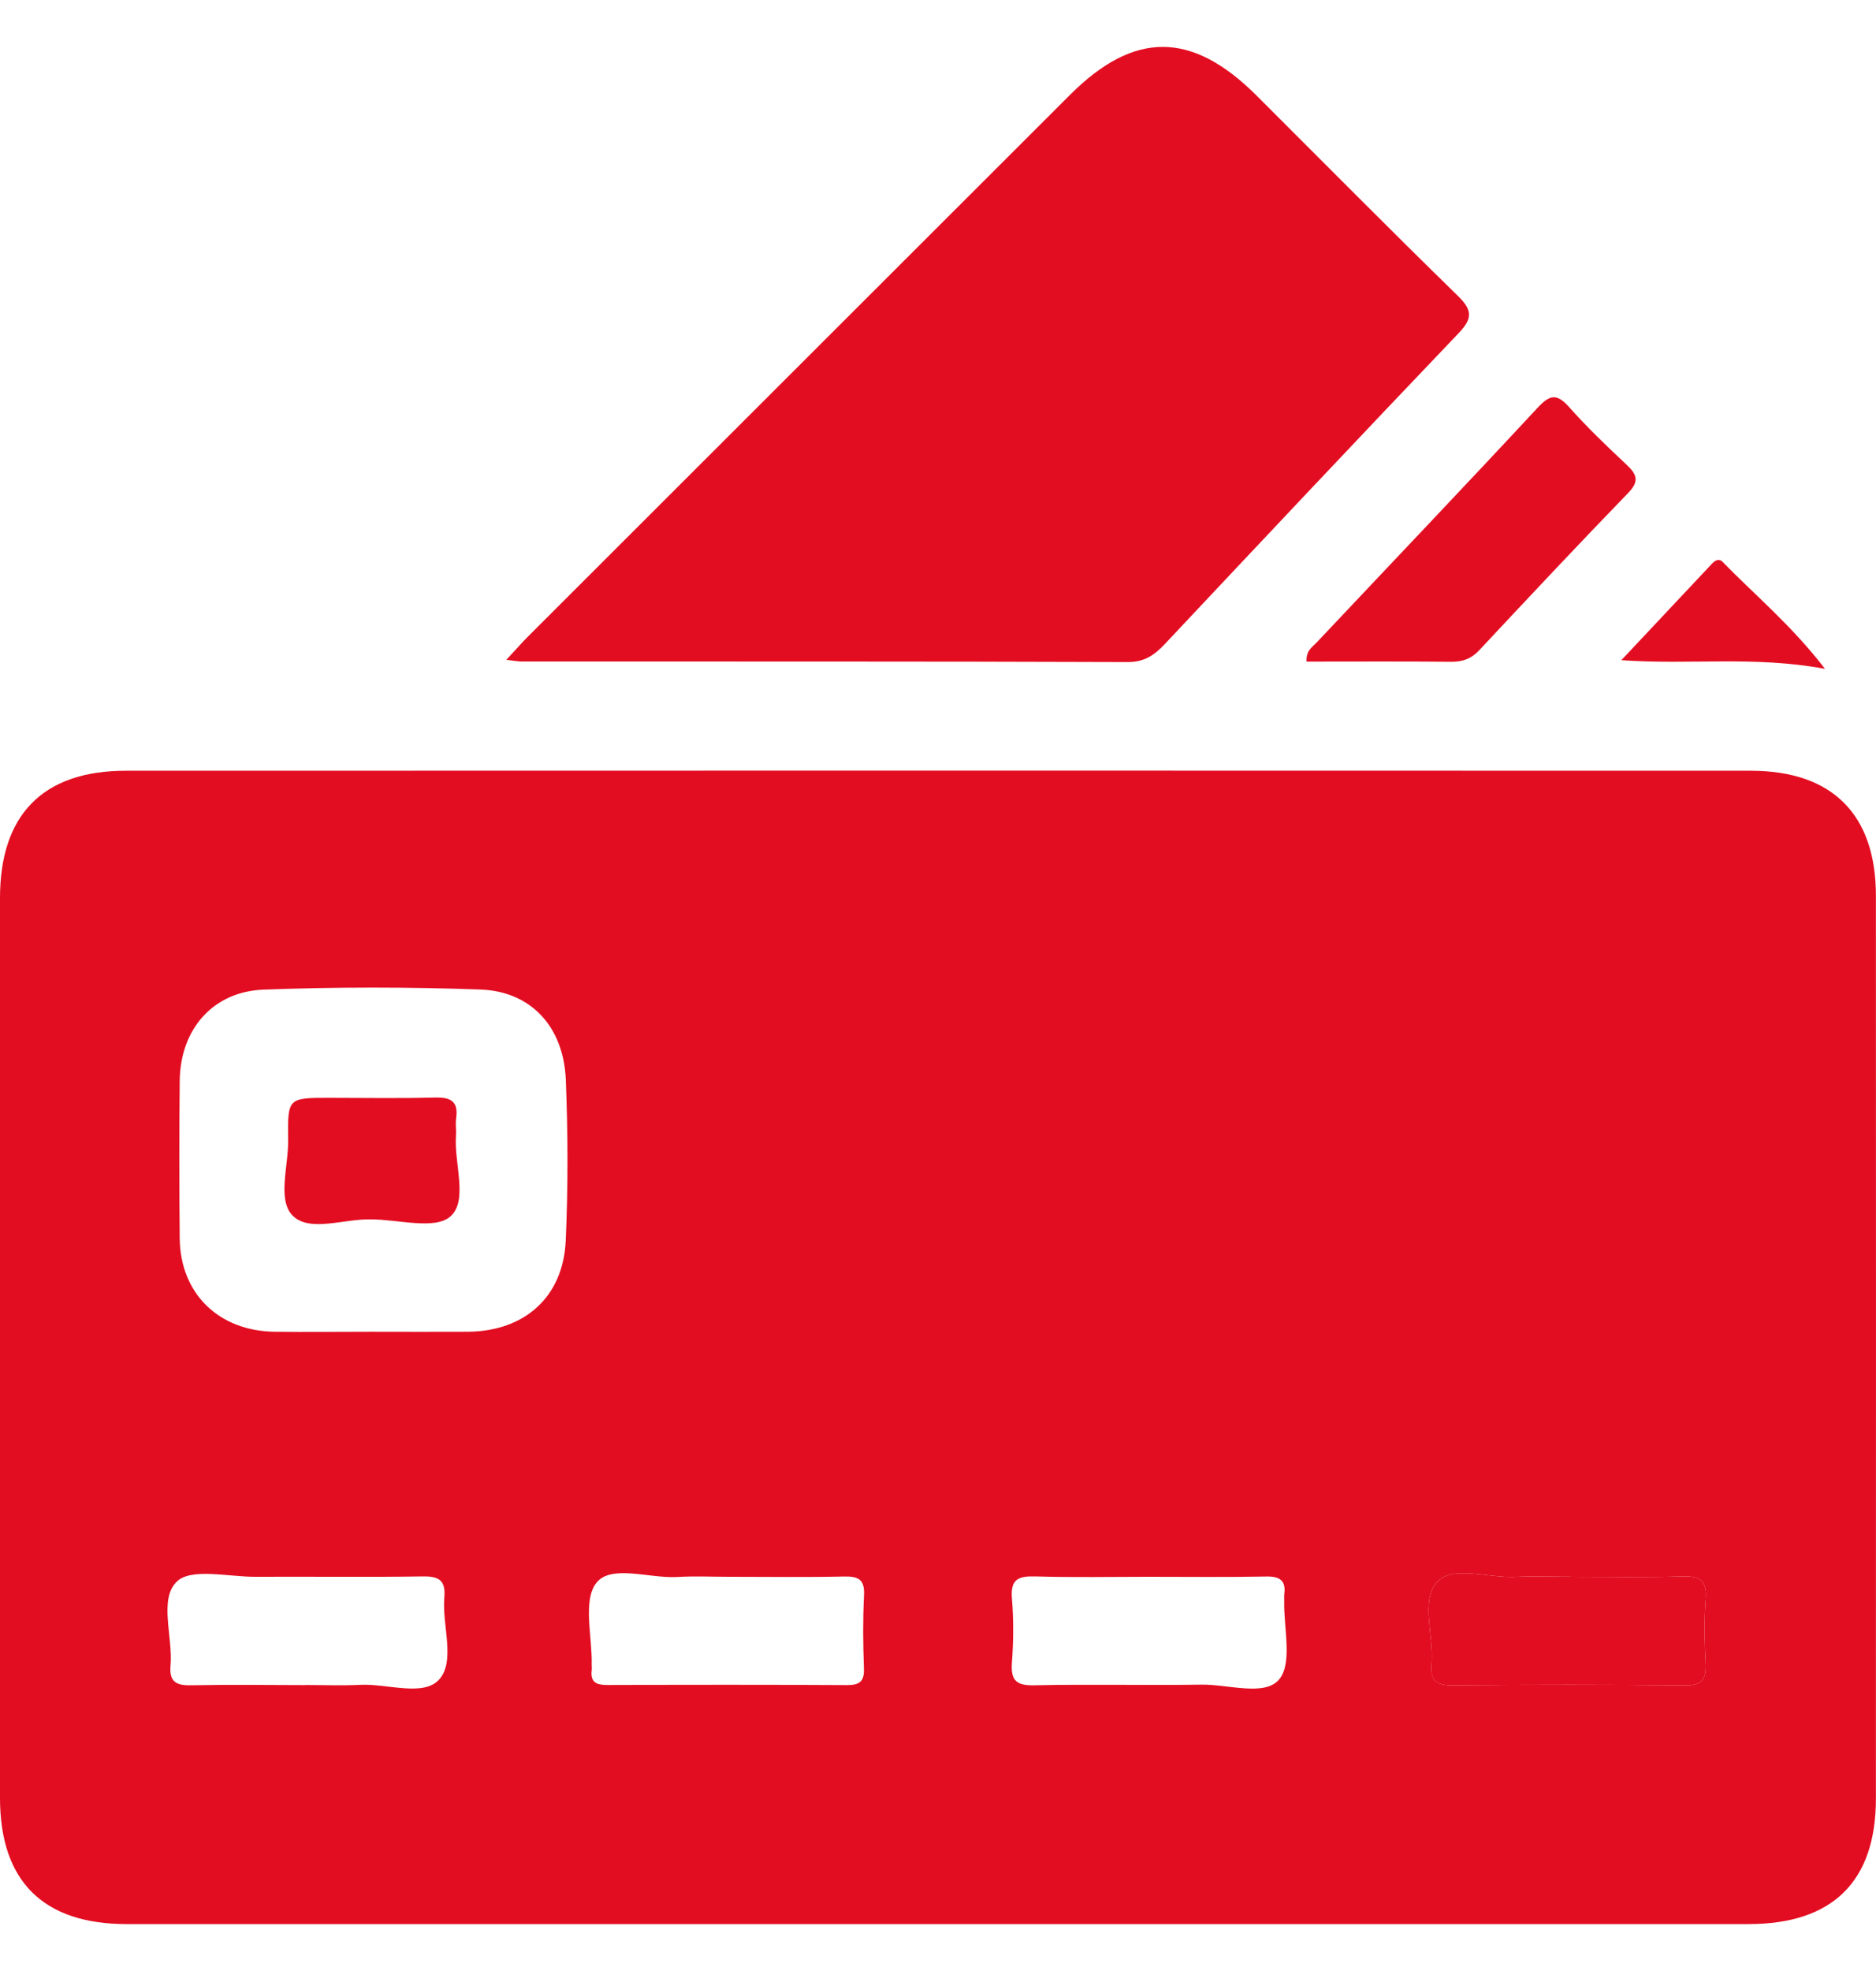 <svg width="20" height="21" viewBox="0 0 20 21" fill="none" xmlns="http://www.w3.org/2000/svg">
<path d="M9.981 20.5C7.103 20.5 4.226 20.5 1.349 20.5C0.46 20.5 0 20.043 0 19.156C-0 15.96 -0 12.764 0 9.568C0 8.679 0.459 8.212 1.341 8.212C7.116 8.21 12.891 8.21 18.666 8.212C19.535 8.212 19.999 8.679 19.999 9.544C20 12.751 20 15.957 19.999 19.163C19.999 20.046 19.537 20.5 18.643 20.5C15.755 20.5 12.868 20.5 9.98 20.5H9.981ZM3.959 14.189C4.302 14.189 4.646 14.191 4.99 14.189C5.591 14.184 6.004 13.82 6.031 13.22C6.057 12.649 6.055 12.075 6.032 11.504C6.009 10.94 5.661 10.562 5.122 10.543C4.352 10.515 3.58 10.515 2.811 10.544C2.269 10.564 1.923 10.967 1.916 11.512C1.91 12.073 1.91 12.635 1.916 13.197C1.923 13.783 2.332 14.181 2.927 14.189C3.271 14.193 3.615 14.189 3.958 14.189L3.959 14.189ZM3.252 17.953C3.45 17.953 3.648 17.961 3.845 17.951C4.133 17.938 4.516 18.08 4.682 17.894C4.858 17.699 4.712 17.319 4.737 17.021C4.753 16.838 4.68 16.793 4.507 16.796C3.914 16.805 3.321 16.797 2.728 16.8C2.438 16.802 2.038 16.702 1.885 16.851C1.691 17.039 1.845 17.439 1.818 17.747C1.803 17.916 1.876 17.959 2.034 17.956C2.44 17.948 2.846 17.953 3.251 17.954L3.252 17.953ZM16.746 16.799C16.548 16.799 16.351 16.791 16.153 16.801C15.866 16.815 15.482 16.672 15.317 16.859C15.143 17.056 15.288 17.436 15.262 17.733C15.246 17.921 15.326 17.958 15.495 17.956C16.317 17.949 17.139 17.948 17.961 17.957C18.148 17.959 18.191 17.889 18.183 17.72C18.171 17.492 18.166 17.262 18.184 17.035C18.199 16.833 18.116 16.79 17.932 16.796C17.537 16.808 17.142 16.8 16.746 16.8V16.799ZM7.779 16.8C7.592 16.8 7.405 16.791 7.219 16.802C6.922 16.819 6.517 16.666 6.359 16.863C6.21 17.049 6.315 17.437 6.308 17.736C6.308 17.756 6.311 17.777 6.308 17.797C6.293 17.926 6.361 17.953 6.475 17.953C7.327 17.95 8.179 17.949 9.031 17.954C9.164 17.954 9.215 17.916 9.21 17.778C9.201 17.519 9.198 17.259 9.211 17C9.221 16.828 9.152 16.793 8.995 16.797C8.591 16.806 8.186 16.8 7.78 16.8H7.779ZM12.254 16.8C11.849 16.8 11.443 16.808 11.039 16.796C10.859 16.791 10.771 16.823 10.788 17.03C10.807 17.256 10.805 17.487 10.788 17.714C10.774 17.906 10.836 17.961 11.03 17.956C11.622 17.943 12.214 17.958 12.806 17.949C13.093 17.944 13.485 18.078 13.637 17.893C13.783 17.718 13.683 17.341 13.691 17.053C13.691 17.032 13.689 17.011 13.691 16.991C13.712 16.842 13.648 16.794 13.499 16.797C13.083 16.805 12.668 16.8 12.252 16.8H12.254Z" fill="#E30D21"/>
<path d="M5.398 7.03C5.501 6.92 5.567 6.843 5.639 6.772C7.561 4.852 9.483 2.932 11.406 1.012C12.091 0.327 12.705 0.329 13.396 1.018C14.111 1.731 14.821 2.449 15.544 3.154C15.697 3.304 15.701 3.391 15.553 3.547C14.503 4.646 13.461 5.753 12.42 6.86C12.309 6.978 12.202 7.055 12.022 7.054C9.866 7.046 7.708 7.049 5.551 7.048C5.522 7.048 5.493 7.041 5.398 7.03V7.03Z" fill="#E30D21"/>
<path d="M13.929 7.049C13.922 6.929 13.995 6.891 14.041 6.841C14.825 6.009 15.613 5.183 16.391 4.346C16.52 4.208 16.593 4.186 16.727 4.336C16.92 4.553 17.131 4.755 17.343 4.953C17.453 5.057 17.477 5.129 17.358 5.252C16.823 5.804 16.297 6.365 15.772 6.926C15.687 7.018 15.595 7.052 15.471 7.051C14.962 7.046 14.452 7.049 13.929 7.049Z" fill="#E30D21"/>
<path d="M19.455 7.126C18.7 6.986 18.028 7.086 17.285 7.034C17.63 6.666 17.942 6.334 18.255 6.002C18.285 5.971 18.327 5.948 18.363 5.985C18.713 6.344 19.102 6.665 19.456 7.126H19.455Z" fill="#E30D21"/>
<path d="M16.746 16.8C17.142 16.8 17.537 16.808 17.932 16.796C18.116 16.79 18.199 16.833 18.184 17.035C18.166 17.262 18.171 17.492 18.183 17.72C18.191 17.889 18.148 17.959 17.961 17.957C17.139 17.948 16.317 17.949 15.495 17.956C15.325 17.958 15.245 17.921 15.262 17.733C15.288 17.436 15.143 17.056 15.317 16.859C15.482 16.672 15.866 16.815 16.153 16.801C16.351 16.791 16.549 16.799 16.746 16.799V16.8Z" fill="#E30D21"/>
<path d="M3.956 12.992C3.67 12.983 3.3 13.134 3.119 12.951C2.954 12.783 3.077 12.419 3.072 12.141C3.066 11.697 3.071 11.697 3.512 11.697C3.886 11.697 4.259 11.704 4.633 11.694C4.804 11.689 4.889 11.732 4.863 11.916C4.854 11.977 4.866 12.041 4.861 12.102C4.84 12.399 4.994 12.796 4.799 12.963C4.632 13.105 4.245 12.992 3.956 12.992H3.956Z" fill="#E30D21"/>
</svg>
